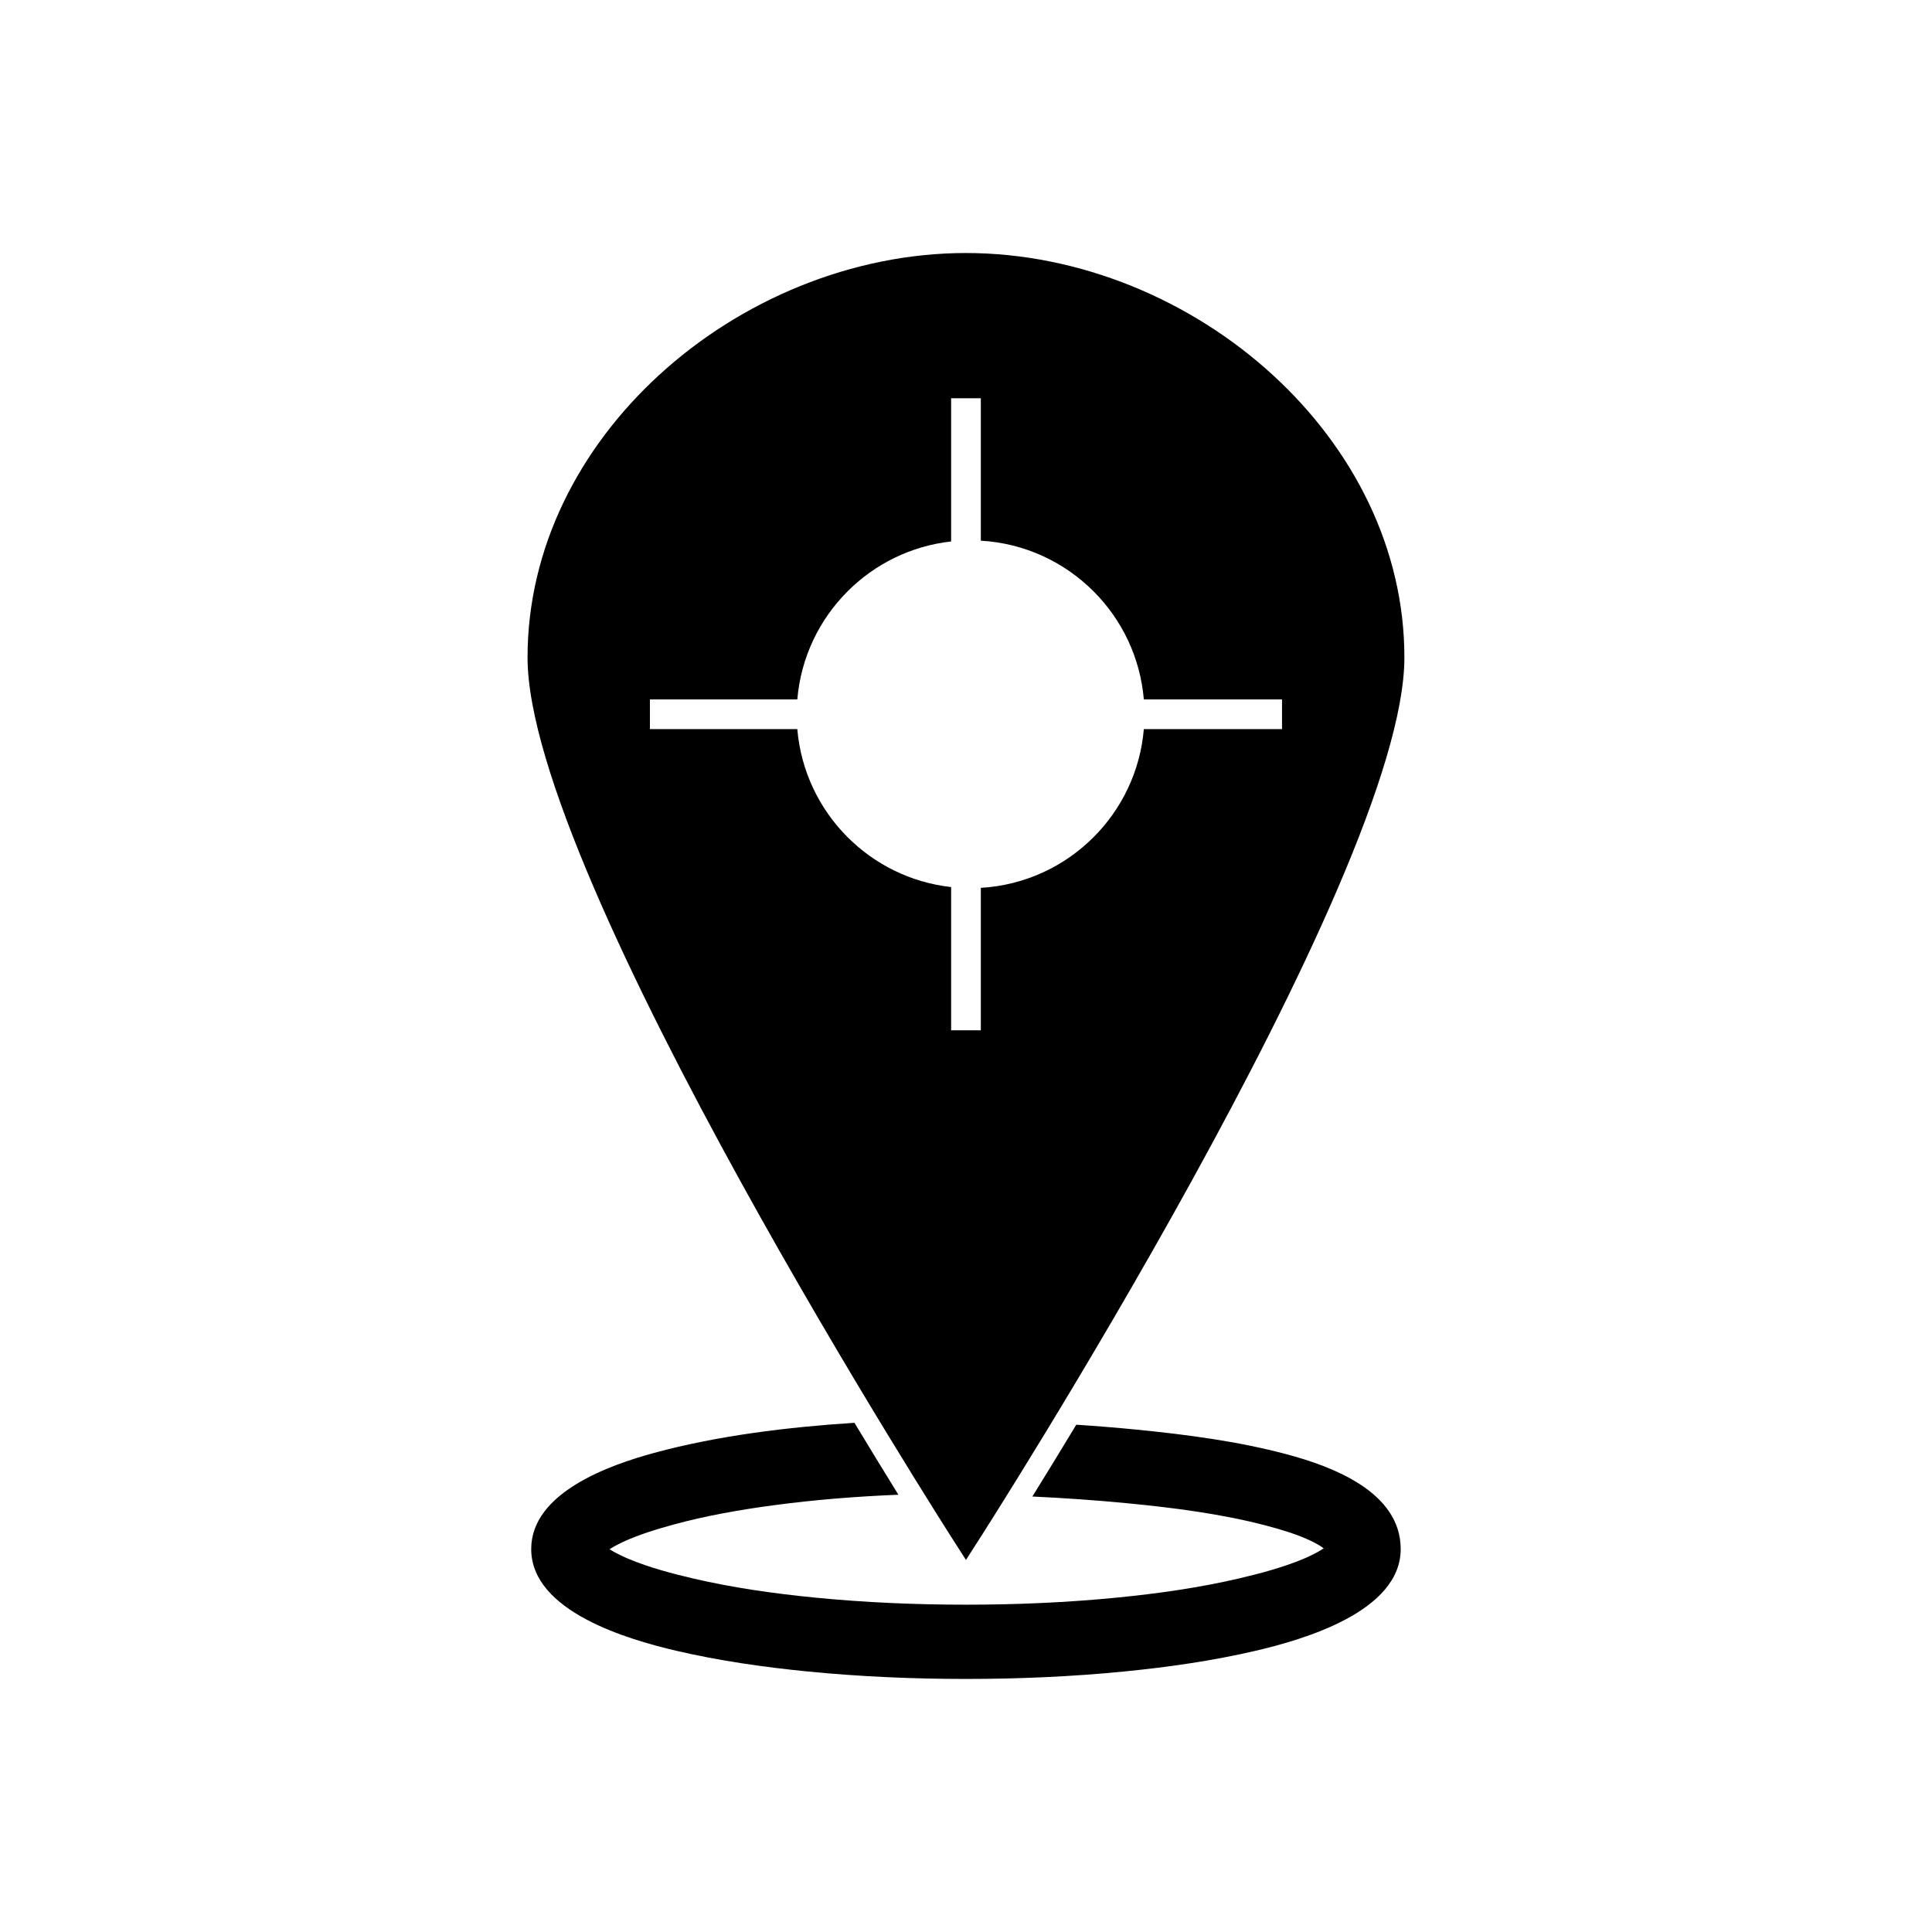 <?xml version="1.0" encoding="UTF-8"?>
<!-- Uploaded to: ICON Repo, www.svgrepo.com, Generator: ICON Repo Mixer Tools -->
<svg fill="#000000" width="800px" height="800px" version="1.1" viewBox="144 144 512 512" xmlns="http://www.w3.org/2000/svg">
 <g fill-rule="evenodd">
  <path d="m305.55 554.56c1.629 1.07 4.129 2.191 5.133 2.609 5.383 2.234 11.367 3.832 17.035 5.152 10.559 2.465 21.5 4.004 32.285 5.062 13.27 1.305 26.656 1.875 39.988 1.875 13.332 0 26.719-0.57 39.988-1.875 10.785-1.062 21.723-2.602 32.285-5.062 5.668-1.324 11.652-2.918 17.035-5.152 1.082-0.449 3.898-1.715 5.492-2.856-1.059-0.797-2.699-1.645-3.387-1.969-3.621-1.715-7.754-2.957-11.621-3.984-11.922-3.168-24.926-4.816-37.195-6-8.312-0.801-16.652-1.371-24.996-1.77 3.918-6.316 7.793-12.668 11.633-19.027 5.363 0.355 10.723 0.785 16.074 1.312 13.086 1.289 26.797 3.098 39.516 6.477 12.098 3.215 30.383 9.957 30.383 25.164 0 16.594-25.852 24.02-38.469 26.961-11.359 2.652-23.098 4.324-34.699 5.473-13.953 1.383-28.023 1.988-42.043 1.988-14.02 0-28.09-0.609-42.043-1.988-11.602-1.148-23.34-2.824-34.699-5.473-12.617-2.945-38.469-10.367-38.469-26.961 0-15.031 20.91-22.309 32.609-25.492 16.793-4.57 35.414-6.832 53.055-7.969 3.844 6.371 7.719 12.734 11.645 19.062-11.062 0.453-22.148 1.324-33.125 2.797-8.84 1.184-17.805 2.754-26.414 5.098-4.461 1.215-9.156 2.652-13.363 4.578-0.742 0.34-2.402 1.156-3.644 1.965z"/>
  <path d="m403.3 552.23c0.324-0.504 112.88-175.82 112.88-233.98 0-29.086-13.742-55.434-34.719-74.73-21.766-20.023-51.367-32.469-81.469-32.469s-59.707 12.445-81.469 32.469c-20.977 19.297-34.719 45.645-34.719 74.73 0 58.16 112.56 233.47 112.88 233.98l3.305 5.168zm30.496-186.36c-7.742 7.742-18.223 12.742-29.867 13.418v37.75h-7.871v-37.957c-10.668-1.188-20.234-6.016-27.43-13.211-7.469-7.469-12.387-17.492-13.332-28.648h-39.059v-7.871h39.059c0.945-11.156 5.863-21.18 13.332-28.648 7.199-7.199 16.766-12.027 27.43-13.211v-37.957h7.871v37.75c11.645 0.676 22.125 5.676 29.867 13.418 7.469 7.469 12.387 17.492 13.332 28.648h36.621v7.871h-36.621c-0.945 11.156-5.863 21.18-13.332 28.648z"/>
 </g>
</svg>